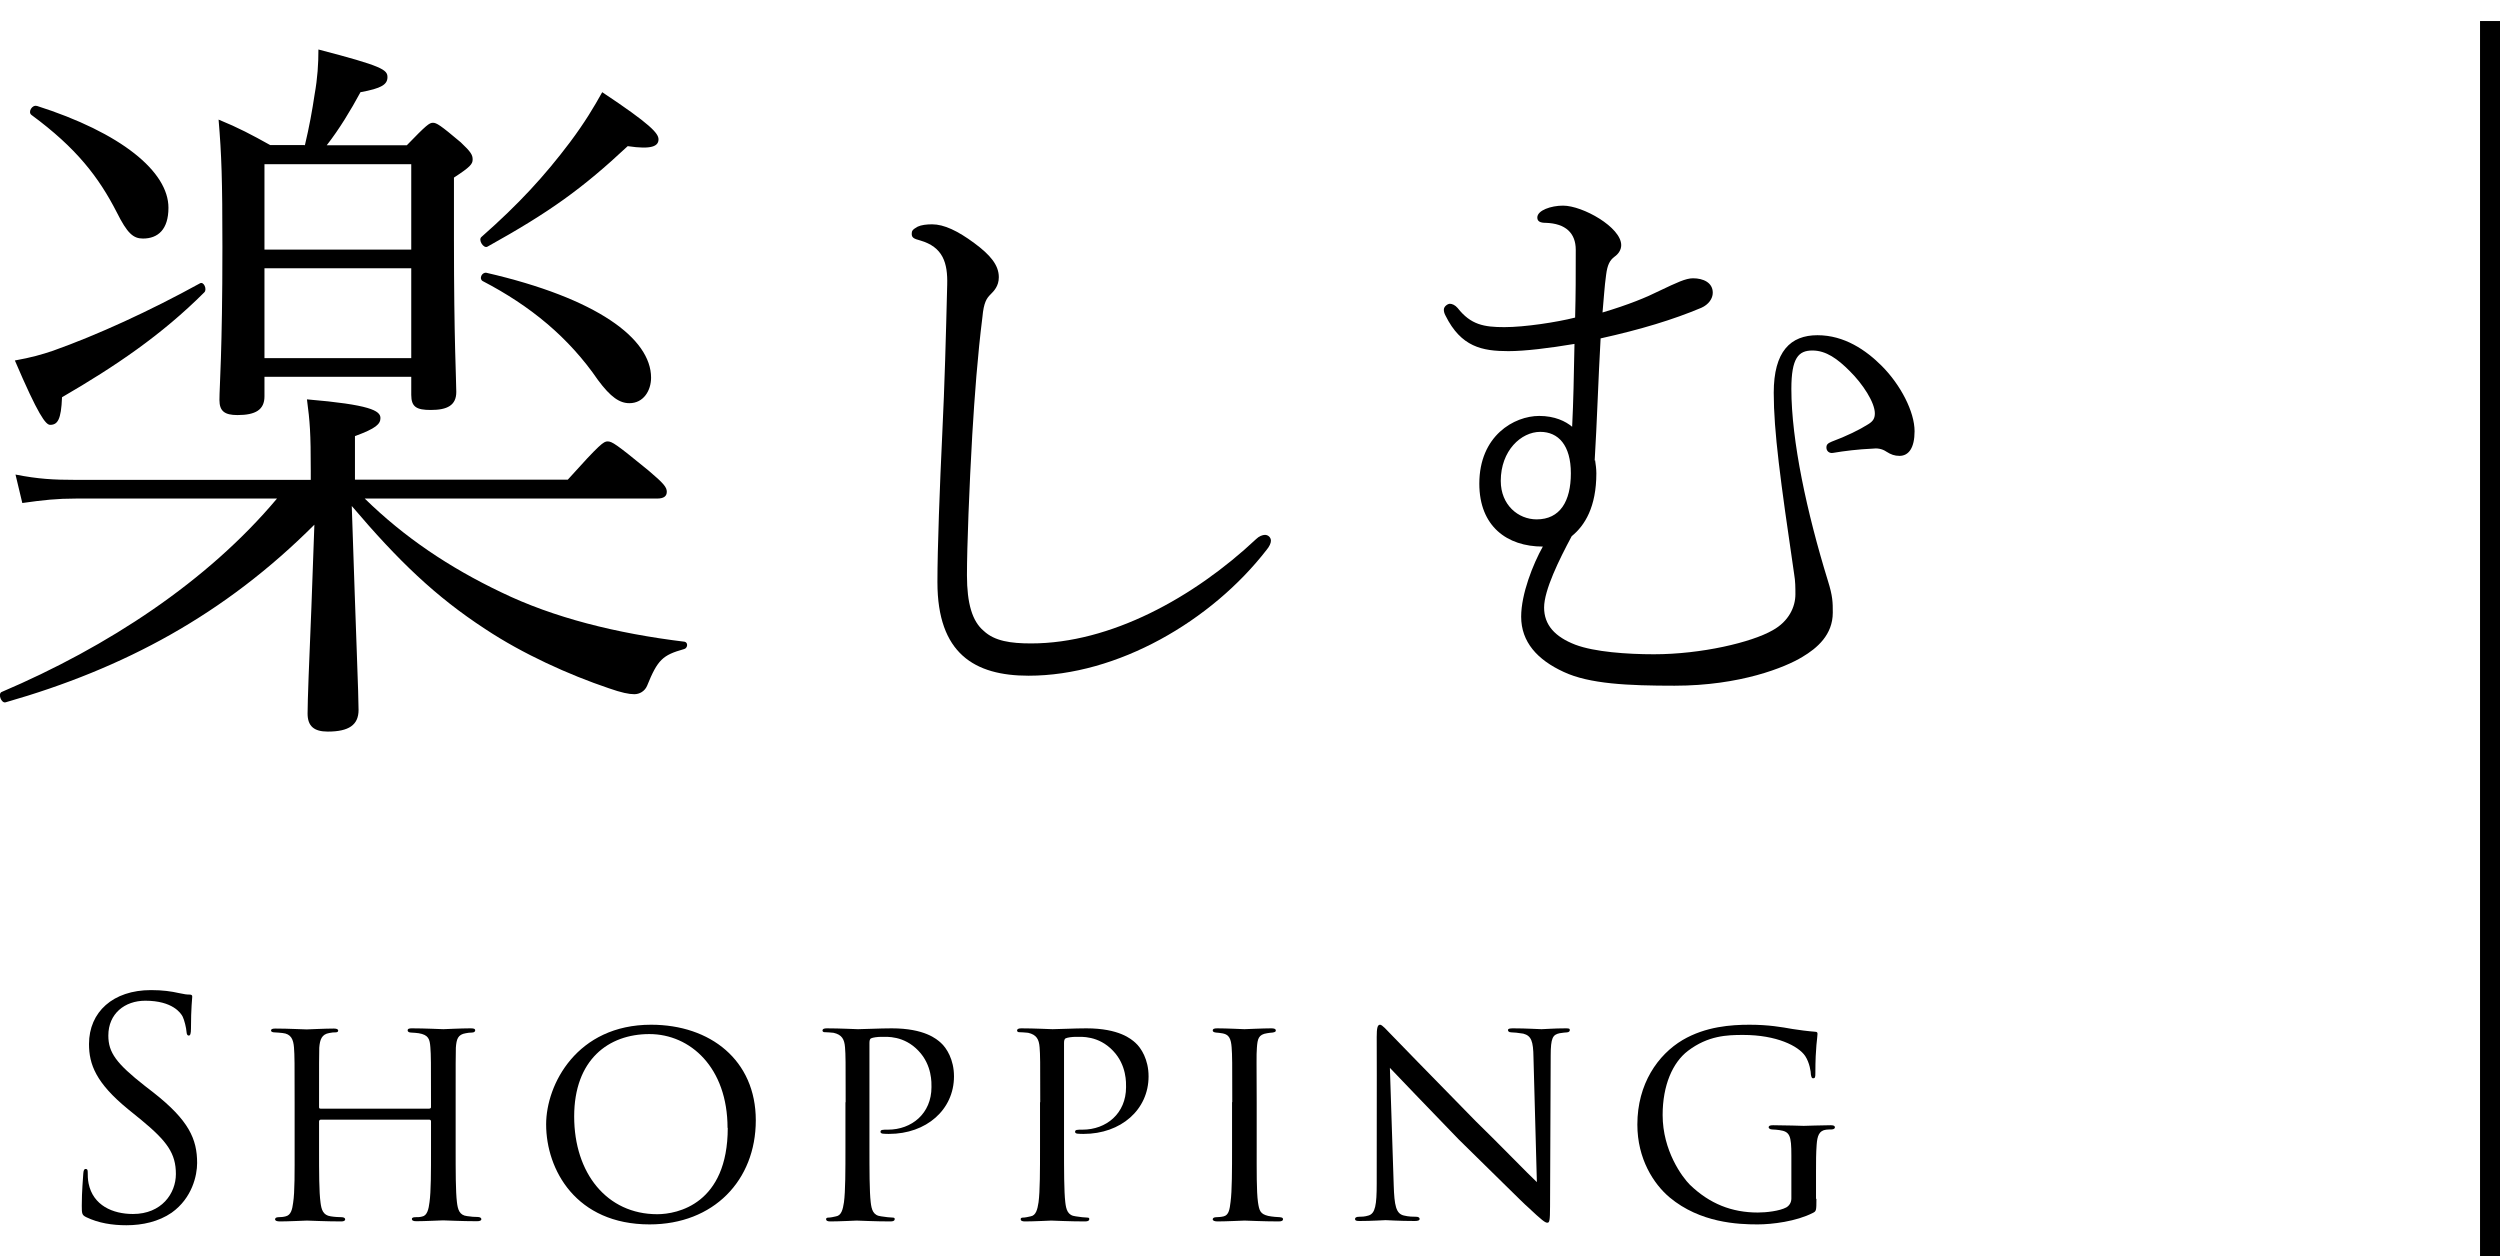 <?xml version="1.0" encoding="UTF-8"?>
<svg id="_レイヤー_2" data-name="レイヤー 2" xmlns="http://www.w3.org/2000/svg" viewBox="0 0 117.69 59.15">
  <defs>
    <style>
      .cls-1 {
        fill: none;
        stroke: #000;
        stroke-miterlimit: 10;
        stroke-width: .94px;
      }
    </style>
  </defs>
  <g id="_メイン" data-name="メイン">
    <g>
      <g>
        <path d="M14.63,22.19c0-1.83-.04-2.33-.18-3.39,2.96.25,3.46.53,3.46.88,0,.28-.21.49-1.2.85v2.05h10.02c1.52-1.69,1.69-1.8,1.87-1.8.21,0,.39.11,1.94,1.38.71.6.85.78.85.99s-.14.32-.46.32h-13.76c1.87,1.83,3.99,3.25,6.42,4.41,2.47,1.2,5.43,1.94,8.64,2.33.18.04.14.32-.04.35-.99.28-1.23.49-1.73,1.73-.11.25-.35.39-.6.39s-.6-.07-1.2-.28c-1.87-.63-4.06-1.62-5.82-2.79-2.33-1.52-4.09-3.21-6.28-5.79.21,6.42.32,8.89.32,9.6s-.46,1.02-1.45,1.02c-.64,0-.95-.25-.95-.85,0-.56.07-2.43.18-5.01l.14-3.88c-4.23,4.23-8.96,6.77-14.53,8.36-.21.07-.39-.42-.18-.49,4.97-2.12,9.67-5.19,12.95-9.1H3.59c-.92,0-1.55.07-2.54.21l-.32-1.34c1.06.21,1.8.25,2.82.25h11.08v-.39ZM9.62,13.76c-2.01,2.01-4.2,3.49-6.7,4.94-.04,1.06-.21,1.3-.56,1.3-.21,0-.56-.46-1.66-3.03.78-.14,1.27-.28,1.8-.46,2.08-.74,4.55-1.87,6.91-3.17.18-.11.35.28.21.42ZM1.72,4.98c3.99,1.27,6.21,3.1,6.21,4.8,0,1.02-.49,1.45-1.2,1.45-.46,0-.74-.25-1.23-1.23-.85-1.66-1.9-3.03-4.02-4.59-.18-.14.04-.49.25-.42ZM14.35,6.85c.21-.88.35-1.66.46-2.4.14-.78.18-1.45.18-2.12,3,.78,3.25.95,3.25,1.3s-.28.53-1.27.71c-.46.85-.99,1.73-1.59,2.5h3.77c.92-.95,1.06-1.06,1.23-1.06s.35.11,1.31.92c.49.46.56.6.56.81s-.11.35-.88.85v2.93c0,4.69.11,6.63.11,7.16,0,.63-.42.85-1.2.85-.67,0-.92-.14-.92-.71v-.85h-6.91v.92c0,.63-.42.88-1.27.88-.6,0-.85-.18-.85-.71,0-.63.14-2.26.14-7.2,0-3.18-.04-4.34-.18-6,.95.39,1.55.71,2.43,1.2h1.62ZM19.36,7.73h-6.91v4.02h6.91v-4.02ZM19.36,12.63h-6.91v4.23h6.91v-4.23ZM22.67,11.15c1.76-1.55,2.96-2.86,4.16-4.45.71-.95,1.13-1.66,1.52-2.36,2.29,1.52,2.65,1.94,2.65,2.22,0,.32-.32.49-1.45.32-2.15,2.01-3.67,3.1-6.6,4.73-.18.11-.46-.32-.28-.46ZM22.89,12.84c5.22,1.2,7.76,3.1,7.76,4.94,0,.6-.35,1.2-1.02,1.2-.46,0-.88-.28-1.48-1.09-1.38-2.01-3.18-3.49-5.43-4.66-.18-.11-.04-.42.18-.39Z"/>
        <path d="M44.13,27.41c0-1.58.11-4.52.23-7.03.11-2.26.17-4.54.23-6.97.03-1.04-.2-1.78-1.27-2.09-.31-.08-.4-.14-.4-.31,0-.14.03-.2.28-.34.17-.08.42-.11.68-.11.56,0,1.21.31,1.98.88.76.56,1.16,1.04,1.16,1.61,0,.42-.23.65-.4.82-.17.17-.31.37-.37,1.04-.23,1.83-.37,3.73-.48,5.56-.14,2.43-.25,5.28-.25,6.61s.25,2.17.79,2.62c.51.48,1.27.59,2.23.59,3.73,0,7.65-2.15,10.59-4.91.14-.14.31-.2.42-.2.14,0,.28.11.28.28,0,.11-.08.28-.2.42-2.6,3.36-7.03,5.93-11.21,5.93-2.54,0-4.29-1.04-4.29-4.4Z"/>
        <path d="M75.09,21.66c.03.2.06.42.06.62,0,1.58-.54,2.46-1.16,2.96-.59,1.1-1.3,2.54-1.3,3.36s.51,1.38,1.47,1.75c.9.34,2.43.45,3.7.45,2.23,0,4.6-.56,5.59-1.13.76-.42,1.07-1.1,1.07-1.69,0-.31,0-.62-.06-.96-.65-4.43-.96-6.72-.96-8.53,0-1.95.79-2.71,2.06-2.71s2.29.71,3.02,1.44c.9.9,1.55,2.17,1.55,3.08,0,.79-.28,1.16-.71,1.16-.23,0-.4-.06-.62-.2-.2-.14-.45-.17-.65-.14-.68.03-1.33.11-1.86.2-.17.03-.31-.08-.31-.25,0-.14.06-.2.25-.28.68-.25,1.33-.57,1.72-.82.23-.14.31-.28.31-.51,0-.51-.56-1.38-1.19-2-.56-.56-1.1-.96-1.75-.96s-.99.34-.99,1.81c0,2.43.73,5.82,1.72,9.03.23.73.23,1.02.23,1.5,0,1.04-.73,1.67-1.44,2.09-.79.48-2.91,1.35-6.01,1.35-2.17,0-4.01-.08-5.22-.65-1.24-.57-2-1.41-2-2.6,0-1.07.56-2.48,1.02-3.3-1.69,0-2.99-.96-2.99-2.96,0-2.26,1.64-3.19,2.82-3.19.73,0,1.24.25,1.55.51.06-1.21.08-2.34.11-3.9-1.19.2-2.34.34-3.11.34-1.24,0-2.23-.2-2.96-1.67-.06-.11-.08-.2-.08-.28,0-.17.2-.28.28-.28.11,0,.25.06.37.2.62.79,1.24.9,2.2.9s2.46-.23,3.33-.45c.03-1.13.03-1.92.03-3.19,0-.79-.48-1.24-1.41-1.27-.25,0-.4-.06-.4-.25,0-.34.65-.56,1.21-.56.93,0,2.74,1.02,2.74,1.86,0,.23-.14.42-.31.54-.23.17-.34.39-.4.85-.08.56-.11,1.16-.17,1.78,1.24-.37,2.06-.71,2.68-1.02.82-.39,1.24-.59,1.58-.59.48,0,.93.2.93.68,0,.28-.2.56-.54.71-1.33.56-2.85,1.02-4.74,1.44-.11,1.92-.17,3.98-.28,5.76ZM70.65,22.64c0,1.13.82,1.81,1.69,1.81,1.1,0,1.61-.85,1.61-2.17s-.59-1.95-1.44-1.95c-.9,0-1.86.88-1.86,2.31Z"/>
      </g>
      <g>
        <path d="M4.06,57.3c-.2-.1-.21-.16-.21-.54,0-.71.06-1.27.07-1.5.01-.16.04-.23.11-.23.08,0,.1.04.1.16,0,.13,0,.32.04.52.21,1.04,1.14,1.44,2.09,1.44,1.35,0,2.02-.97,2.02-1.88,0-.97-.41-1.54-1.62-2.54l-.64-.52c-1.5-1.23-1.83-2.1-1.83-3.06,0-1.51,1.13-2.54,2.92-2.54.55,0,.96.06,1.31.14.27.06.38.07.49.07s.14.03.14.1-.06.54-.06,1.5c0,.23-.03.33-.1.33-.08,0-.1-.07-.11-.18-.01-.17-.1-.55-.18-.71-.08-.16-.47-.75-1.76-.75-.97,0-1.74.61-1.74,1.64,0,.8.37,1.31,1.72,2.37l.4.31c1.67,1.31,2.06,2.19,2.06,3.32,0,.58-.23,1.65-1.2,2.34-.61.42-1.37.59-2.13.59-.66,0-1.31-.1-1.89-.38Z"/>
        <path d="M20.21,52.19s.08,0,.08-.07v-.25c0-1.86,0-2.19-.03-2.57-.03-.38-.08-.58-.55-.66-.1-.01-.24-.03-.35-.03-.1,0-.17-.04-.17-.1,0-.08.07-.1.2-.1.59,0,1.43.04,1.48.04s.85-.04,1.27-.04c.14,0,.23.01.23.1,0,.04-.04.1-.16.1-.08,0-.2.01-.28.03-.38.06-.44.28-.47.68-.01.38-.01.71-.01,2.57v2.12c0,1.16,0,2.08.06,2.58.04.34.11.62.48.66.18.03.37.04.49.04.11,0,.18.04.18.1,0,.07-.07.1-.21.1-.71,0-1.52-.04-1.59-.04-.06,0-.88.04-1.26.04-.14,0-.21-.03-.21-.11,0-.04.04-.08.16-.08s.21,0,.32-.03c.24-.04.31-.35.35-.68.07-.51.07-1.4.07-2.54v-1.26c0-.06-.04-.08-.08-.08h-5.12s-.07.01-.07.08v1.26c0,1.14,0,2.06.07,2.57.04.31.11.59.48.64.18.03.4.04.51.04.1,0,.17.04.17.1s-.06.1-.18.1c-.72,0-1.55-.04-1.62-.04-.04,0-.9.04-1.27.04-.14,0-.23-.03-.23-.1,0-.04.03-.1.16-.1.11,0,.23-.01.34-.04.25-.06.31-.33.35-.64.08-.51.07-1.45.07-2.61v-2.09c0-1.86,0-2.23-.03-2.61-.03-.37-.13-.64-.54-.68-.13-.01-.27-.03-.38-.03-.1,0-.16-.04-.16-.08,0-.08.07-.1.21-.1.61,0,1.28.04,1.47.04.06,0,.88-.04,1.27-.04.14,0,.21.03.21.1,0,.06-.06.08-.14.08s-.13,0-.28.03c-.35.06-.44.3-.47.69-.01.38-.01.69-.01,2.55v.25c0,.07.04.07.08.07h5.11Z"/>
        <path d="M25.71,52.93c0-1.88,1.45-4.69,4.94-4.69,2.79,0,4.93,1.67,4.93,4.5s-1.99,4.9-5,4.9c-3.46,0-4.87-2.57-4.87-4.71ZM34.25,53.1c0-2.84-1.75-4.42-3.68-4.42s-3.54,1.21-3.54,3.88,1.54,4.6,3.91,4.6c.95,0,3.32-.48,3.32-4.07Z"/>
        <path d="M39.81,51.88c0-1.95,0-2.2-.03-2.58-.03-.37-.14-.59-.54-.68-.1-.01-.32-.03-.44-.03-.03,0-.08-.03-.08-.07,0-.08.07-.11.2-.11.61,0,1.38.04,1.47.04.3,0,1.02-.04,1.59-.04,1.55,0,2.12.51,2.31.68.27.24.62.79.62,1.58,0,1.57-1.3,2.71-3.06,2.71-.06,0-.2,0-.27-.01-.06,0-.13-.03-.13-.08,0-.11.08-.11.35-.11,1.12,0,2.05-.76,2.05-2,0-.18.04-1.03-.61-1.71-.69-.73-1.5-.66-1.75-.66-.18,0-.4.03-.48.07-.07.03-.08.13-.08.23v4.88c0,1.09,0,2.1.06,2.61.04.34.11.62.49.66.17.03.45.06.56.06.06,0,.08.03.08.07,0,.07-.06.11-.2.11-.73,0-1.52-.04-1.59-.04-.01,0-.85.04-1.24.04-.13,0-.2-.03-.2-.11,0-.04.03-.07.1-.07.1,0,.25-.03.37-.06.25-.04.32-.33.37-.66.07-.51.07-1.52.07-2.58v-2.12Z"/>
        <path d="M48.97,51.88c0-1.95,0-2.2-.03-2.58-.03-.37-.14-.59-.54-.68-.1-.01-.32-.03-.44-.03-.03,0-.08-.03-.08-.07,0-.08.07-.11.2-.11.61,0,1.38.04,1.47.04.3,0,1.02-.04,1.59-.04,1.55,0,2.12.51,2.31.68.27.24.62.79.62,1.58,0,1.57-1.3,2.71-3.06,2.71-.06,0-.2,0-.27-.01-.06,0-.13-.03-.13-.08,0-.11.08-.11.35-.11,1.12,0,2.05-.76,2.05-2,0-.18.04-1.03-.61-1.71-.69-.73-1.5-.66-1.75-.66-.18,0-.4.03-.48.07-.07.03-.08.13-.08.23v4.88c0,1.09,0,2.1.06,2.61.04.34.11.62.49.66.17.03.45.06.56.06.06,0,.08.03.08.07,0,.07-.06.11-.2.11-.73,0-1.52-.04-1.59-.04-.01,0-.85.04-1.24.04-.13,0-.2-.03-.2-.11,0-.04.03-.07.1-.07.1,0,.25-.03.37-.06.25-.04.32-.33.37-.66.07-.51.07-1.52.07-2.58v-2.12Z"/>
        <path d="M58.01,51.88c0-1.86,0-2.2-.03-2.58-.03-.38-.11-.59-.41-.65-.14-.03-.24-.03-.32-.04-.1-.01-.16-.04-.16-.1,0-.07.06-.1.21-.1.44,0,1.24.04,1.28.04.06,0,.88-.04,1.27-.04.14,0,.21.03.21.1,0,.06-.04.08-.16.1-.08.01-.16.01-.25.03-.41.06-.45.27-.48.68-.03.38-.01.71-.01,2.57v2.12c0,1.09-.01,2.08.06,2.58.06.41.11.56.48.65.18.04.48.06.54.06.13.01.16.04.16.1s-.06.1-.2.1c-.72,0-1.54-.04-1.61-.04-.04,0-.88.04-1.27.04-.13,0-.23-.03-.23-.1,0-.06.06-.1.18-.1.07,0,.23-.01.34-.04.24-.06.28-.34.32-.68.07-.51.07-1.51.07-2.57v-2.12Z"/>
        <path d="M64.81,48.82c0-.44.04-.58.16-.58.1,0,.34.28.44.38.13.14,2.09,2.15,4.06,4.16,1.1,1.07,2.51,2.53,2.88,2.87l-.16-5.87c-.01-.76-.1-1.02-.48-1.12-.24-.04-.45-.06-.55-.06-.14,0-.17-.06-.17-.11,0-.07.11-.08.25-.08.61,0,1.2.04,1.33.04.14,0,.58-.04,1.13-.04.16,0,.2.01.2.08,0,.06-.04.1-.13.11-.08.01-.2.01-.35.04-.32.07-.42.21-.42,1.06l-.03,7.08c0,.71-.03.78-.13.78s-.24-.1-.93-.75c-.06-.03-2.02-1.98-3.25-3.18-1.47-1.52-2.88-2.99-3.23-3.36l.18,5.52c.03.97.11,1.34.47,1.43.23.06.47.06.58.06s.17.04.17.1c0,.07-.07.1-.23.1-.76,0-1.27-.04-1.37-.04s-.62.04-1.23.04c-.13,0-.21-.01-.21-.1,0-.06.06-.1.2-.1.1,0,.25,0,.44-.06.31-.1.38-.48.38-1.51,0-6.73.01-4.56,0-6.9Z"/>
        <path d="M85.51,56.44c0,.56-.01.58-.17.66-.78.4-1.91.54-2.6.54-.92,0-2.7-.07-4.14-1.27-.76-.64-1.52-1.82-1.52-3.43,0-1.92.97-3.29,2.13-3.98,1.09-.64,2.29-.72,3.15-.72.9,0,1.51.11,2.02.2.23.04.78.11,1.07.13.11,0,.11.06.11.11,0,.17-.1.59-.1,1.83,0,.2-.01.25-.11.25-.07,0-.08-.08-.1-.17,0-.13-.06-.56-.27-.88-.32-.47-1.34-.99-2.92-.99-.76,0-1.65.03-2.6.75-.72.55-1.19,1.62-1.19,3.02,0,1.68.92,2.92,1.28,3.28.93.9,1.98,1.31,3.2,1.31.4,0,1.02-.07,1.34-.24.14-.08.24-.23.24-.42v-2.03c0-.93-.07-1.12-.56-1.19-.08-.01-.23-.03-.34-.03s-.17-.06-.17-.1c0-.07.06-.1.21-.1.56,0,1.38.03,1.44.03s.89-.03,1.27-.03c.14,0,.2.03.2.1,0,.04-.04.1-.17.1-.1,0-.13,0-.24.01-.34.04-.42.3-.45.71-.03.41-.03.76-.03,1.27v1.27Z"/>
      </g>
    </g>
    <line class="cls-1" x1="117.22" y1=".99" x2="117.22" y2="59.15"/>
  </g>
</svg>